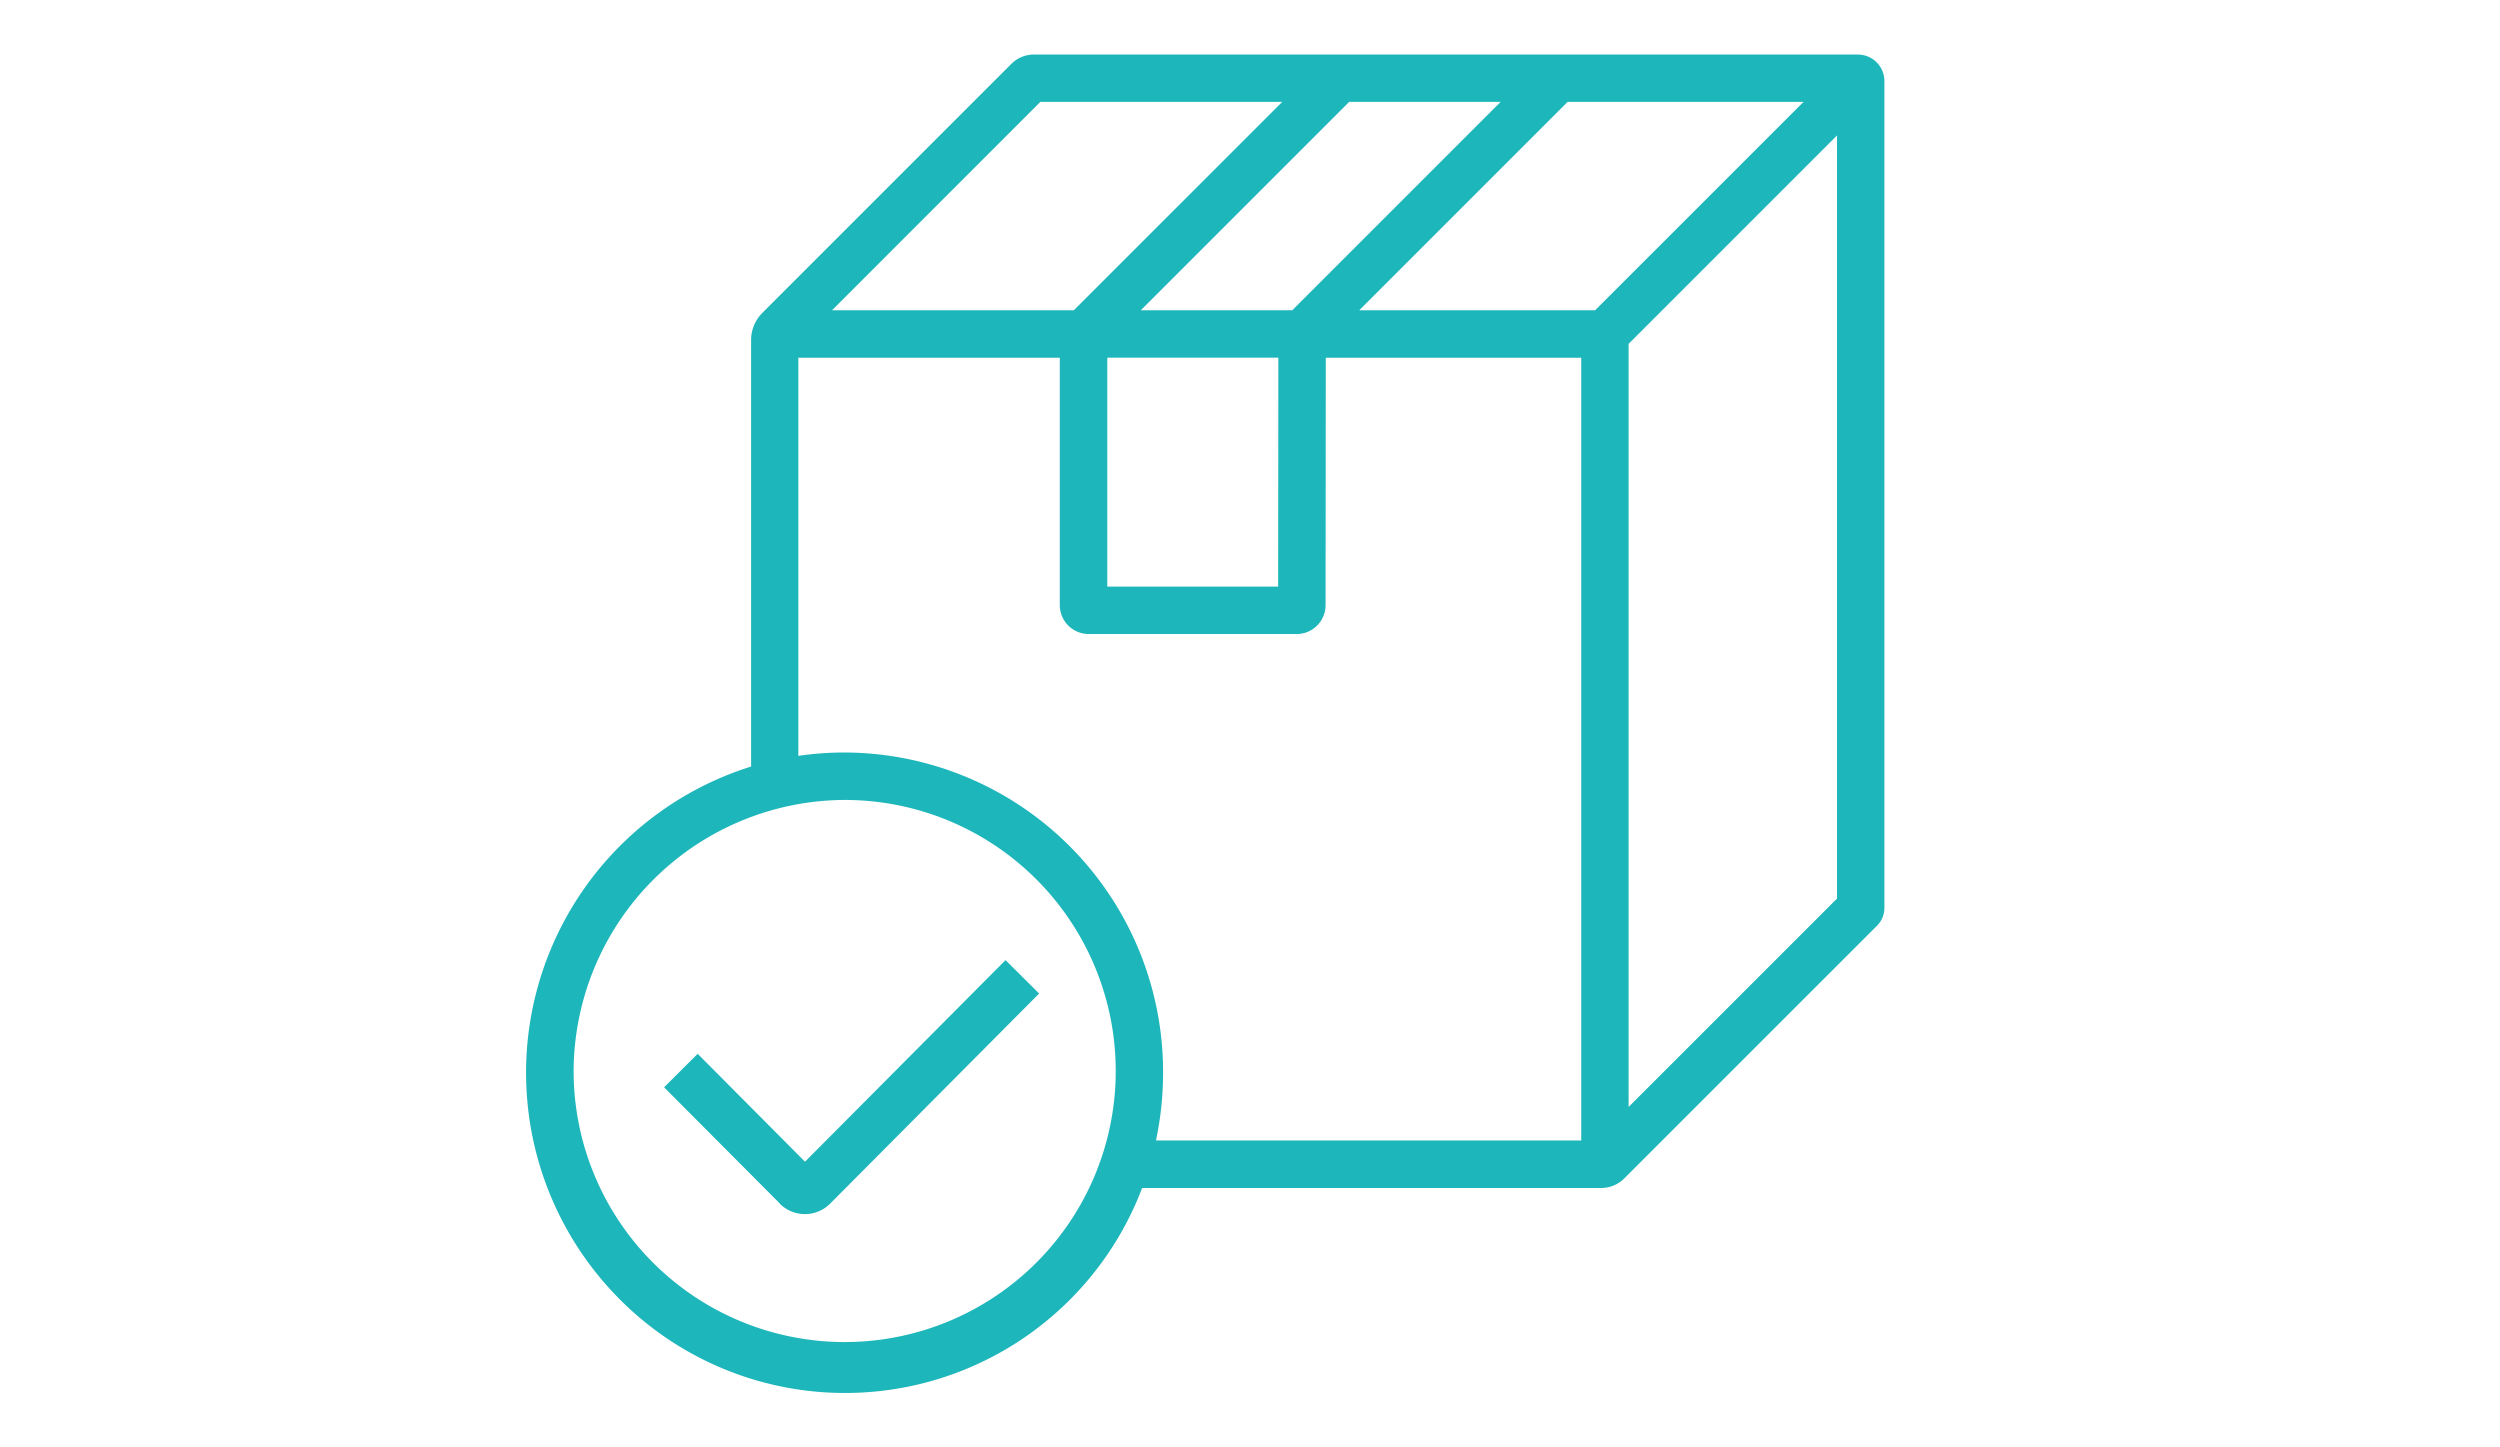 <svg xmlns="http://www.w3.org/2000/svg" xmlns:xlink="http://www.w3.org/1999/xlink" width="95" height="55" viewBox="0 0 95 55">
  <defs>
    <clipPath id="clip-path">
      <rect id="長方形_39941" data-name="長方形 39941" width="95" height="55" fill="none"/>
    </clipPath>
  </defs>
  <g id="グループ_64122" data-name="グループ 64122" transform="translate(7 0)">
    <g id="グループ_61597" data-name="グループ 61597" transform="translate(-7 0)" clip-path="url(#clip-path)">
      <path id="パス_94889" data-name="パス 94889" d="M15604.545,10167.346a12.191,12.191,0,0,1,5-20.236v-16.21a1.456,1.456,0,0,1,.42-1.021l9.479-9.479a1.2,1.2,0,0,1,.845-.346h31.315a1.008,1.008,0,0,1,1.006,1.006v31.427a.953.953,0,0,1-.278.668l-9.613,9.612a1.234,1.234,0,0,1-.855.357h-17.46a12.076,12.076,0,0,1-19.859,4.223Zm-1.744-8.6a10.3,10.3,0,1,0,10.3-10.367A10.345,10.345,0,0,0,15602.8,10158.747Zm38.289,2.572v-29.744h-9.707l-.008,9.4a1.1,1.1,0,0,1-1.1,1.1h-7.9a1.1,1.1,0,0,1-1.1-1.1v-9.4h-9.935v15.129a12.239,12.239,0,0,1,1.76-.127,12.138,12.138,0,0,1,12.1,12.17,12.364,12.364,0,0,1-.27,2.572Zm1.8-1.272,7.92-7.919v-29l-7.92,7.92Zm-19.81-19.774h6.493l.007-8.7h-6.5Zm18.537-10.5,7.92-7.919h-8.965l-7.919,7.919Zm-11.51,0,7.919-7.919h-5.755l-7.919,7.919Zm-8.3,0,7.92-7.919h-9.192l-7.916,7.919Zm-11.176,33.937-4.392-4.411,1.276-1.272,4.078,4.1,7.62-7.66,1.277,1.269-7.939,7.982a1.354,1.354,0,0,1-1.921,0Z" transform="translate(-15581.003 -10117.981)" fill="#1db6bb"/>
    </g>
  </g>
</svg>

